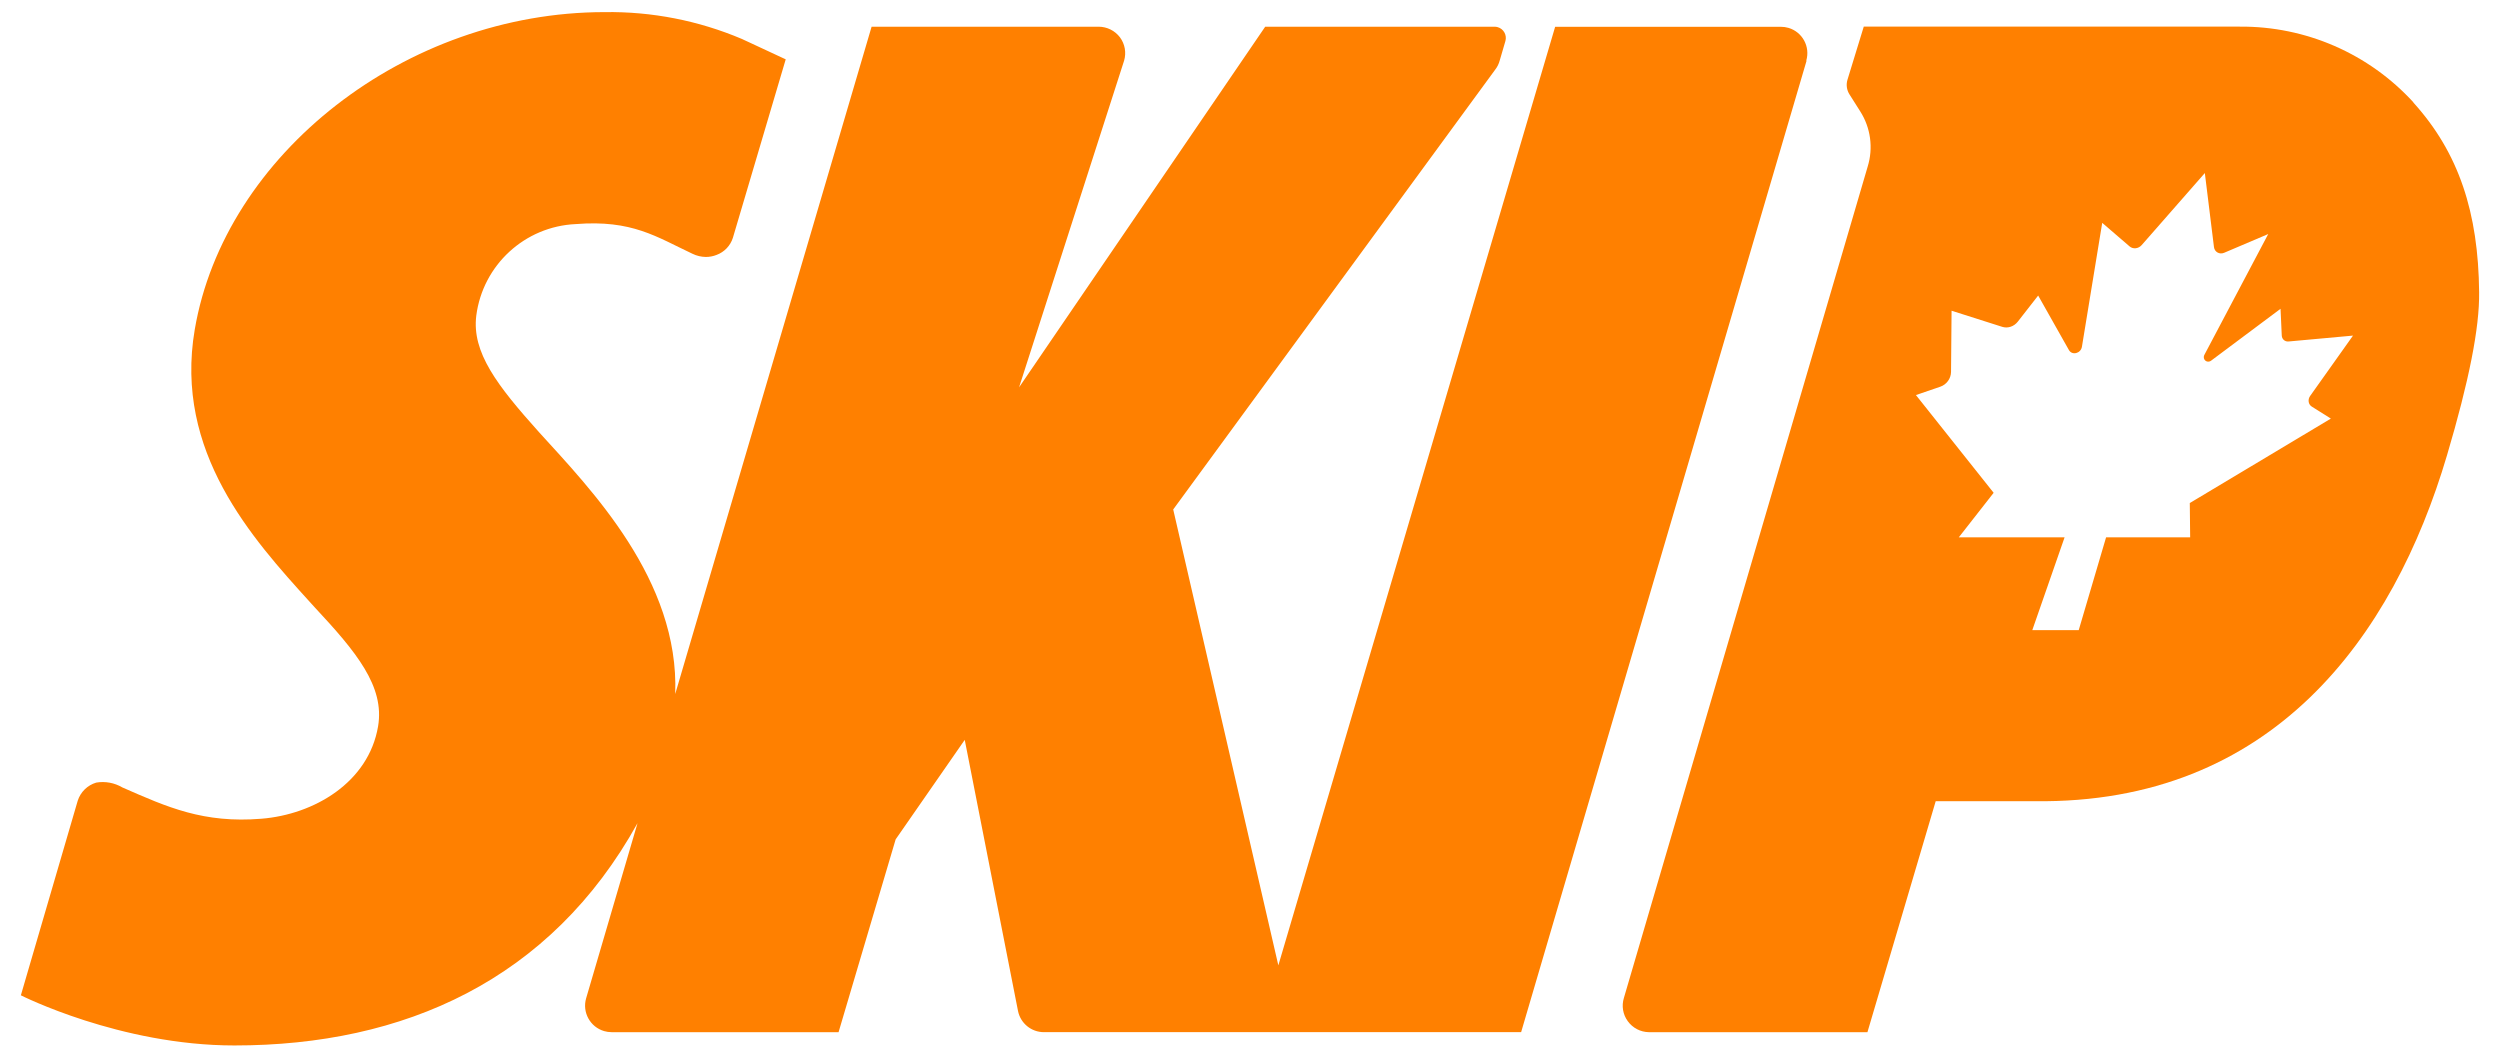 <?xml version="1.0" encoding="utf-8"?>
<!-- Generator: Adobe Illustrator 29.5.1, SVG Export Plug-In . SVG Version: 9.03 Build 0)  -->
<svg version="1.0" id="SKDISHESCAD_brandLogo" xmlns="http://www.w3.org/2000/svg" xmlns:xlink="http://www.w3.org/1999/xlink" x="0px" y="0px"
	 viewBox="0 0 569.506 241.083" style="enable-background:new 0 0 569.506 241.083; background-color:#FFFFFF;" xml:space="preserve">
<style type="text/css">
	#SKDISHESCAD_brandLogo .st0{fill:#FF8000;}
</style>
<g>
	<g>
		<path class="st0" d="M411.471,13.815c0.944-3.177-0.866-6.518-4.043-7.462c-0.563-0.167-1.148-0.251-1.735-0.248
			h-51.427l-63.058,213.81l-23.949-103.858l73.314-100.142c0.508-0.641,0.875-1.381,1.078-2.174l1.282-4.385
			c0.39-1.361-0.398-2.781-1.759-3.171c-0.232-0.066-0.471-0.1-0.712-0.099h-52.245l-56.072,82.157
			l23.93-74.428c0.537-1.822,0.186-3.79-0.948-5.314c-1.148-1.511-2.933-2.404-4.831-2.415h-51.743L153.814,158.101
			c0.985-26.011-19.248-46.671-31.046-59.676c-9.531-10.627-15.309-18.152-14.269-26.531
			c1.493-11.523,11.041-20.311,22.648-20.846c12.857-1.022,18.412,2.917,26.605,6.763
			c0.944,0.46,1.978,0.707,3.028,0.725c0.84,0.002,1.672-0.155,2.453-0.465
			c1.772-0.651,3.143-2.084,3.716-3.883l12.039-40.67l-8.342-3.883l-1.208-0.557l-0.39-0.186l0,0
			c-9.901-4.203-20.57-6.291-31.325-6.131c-45.333,0-86.579,32.439-93.361,72.329
			c-4.756,27.869,13.136,47.619,26.197,62.017l1.133,1.245c9.438,10.126,15.978,17.985,14.436,27.107
			c-2.155,12.783-14.585,20.084-26.568,21.05c-13.173,1.078-21.385-2.601-31.696-7.134
			c-1.79-1.056-3.896-1.444-5.945-1.096c-2.005,0.597-3.584,2.149-4.218,4.143L6.221,221.698l0,0l-1.468,5.035
			c0,0,22.555,11.426,48.64,11.426c38.626,0,72.013-14.863,91.837-50.647l-11.705,39.89
			c-0.934,3.201,0.904,6.554,4.106,7.487c0.543,0.159,1.106,0.24,1.672,0.241h51.724l13.005-43.921l15.737-22.667
			l12.132,61.739c0.559,2.82,3.034,4.851,5.908,4.849h108.707L411.545,13.815L411.471,13.815z"/>
		<path class="st0" d="M549.774,23.364v-0.056C539.625,12.209,525.24,5.942,510.201,6.067H424.569l-3.716,12.114
			c-0.336,1.123-0.167,2.337,0.465,3.326l2.434,3.846c2.392,3.744,3.018,8.351,1.709,12.597l-55.533,189.378
			c-0.565,1.812-0.234,3.785,0.892,5.314c1.111,1.535,2.88,2.458,4.775,2.49h49.811l15.551-52.616h22.481
			c54.251,0.706,81.748-37.4,93.992-78.794c5.016-16.926,7.432-29.076,7.32-37.158
			C564.582,48.446,560.142,34.809,549.774,23.364z M526.624,92.621l4.351,2.734l-32.136,19.24l0.085,7.804h-19.151
			l-6.238,21.154H462.959l7.362-21.154h-24.097l7.933-10.138l-17.705-22.267l5.567-1.908
			c1.421-0.487,2.419-1.865,2.432-3.361l0.123-13.944l11.562,3.679c1.245,0.396,2.661-0.081,3.524-1.188
			l4.64-5.947l7.002,12.41c0.728,1.29,2.716,0.79,2.967-0.745l4.624-28.225l6.235,5.367
			c0.789,0.679,2.015,0.544,2.758-0.303l14.382-16.41l2.081,16.869c0.138,1.119,1.262,1.747,2.321,1.296
			l10.039-4.269l-14.537,27.506c-0.552,1.045,0.587,2.038,1.531,1.334l15.81-11.811l0.277,6.089
			c0.038,0.833,0.72,1.434,1.542,1.359l14.689-1.341l-9.77,13.756C525.667,91.028,525.838,92.127,526.624,92.621z"
			/>
	</g>
</g>
</svg>
